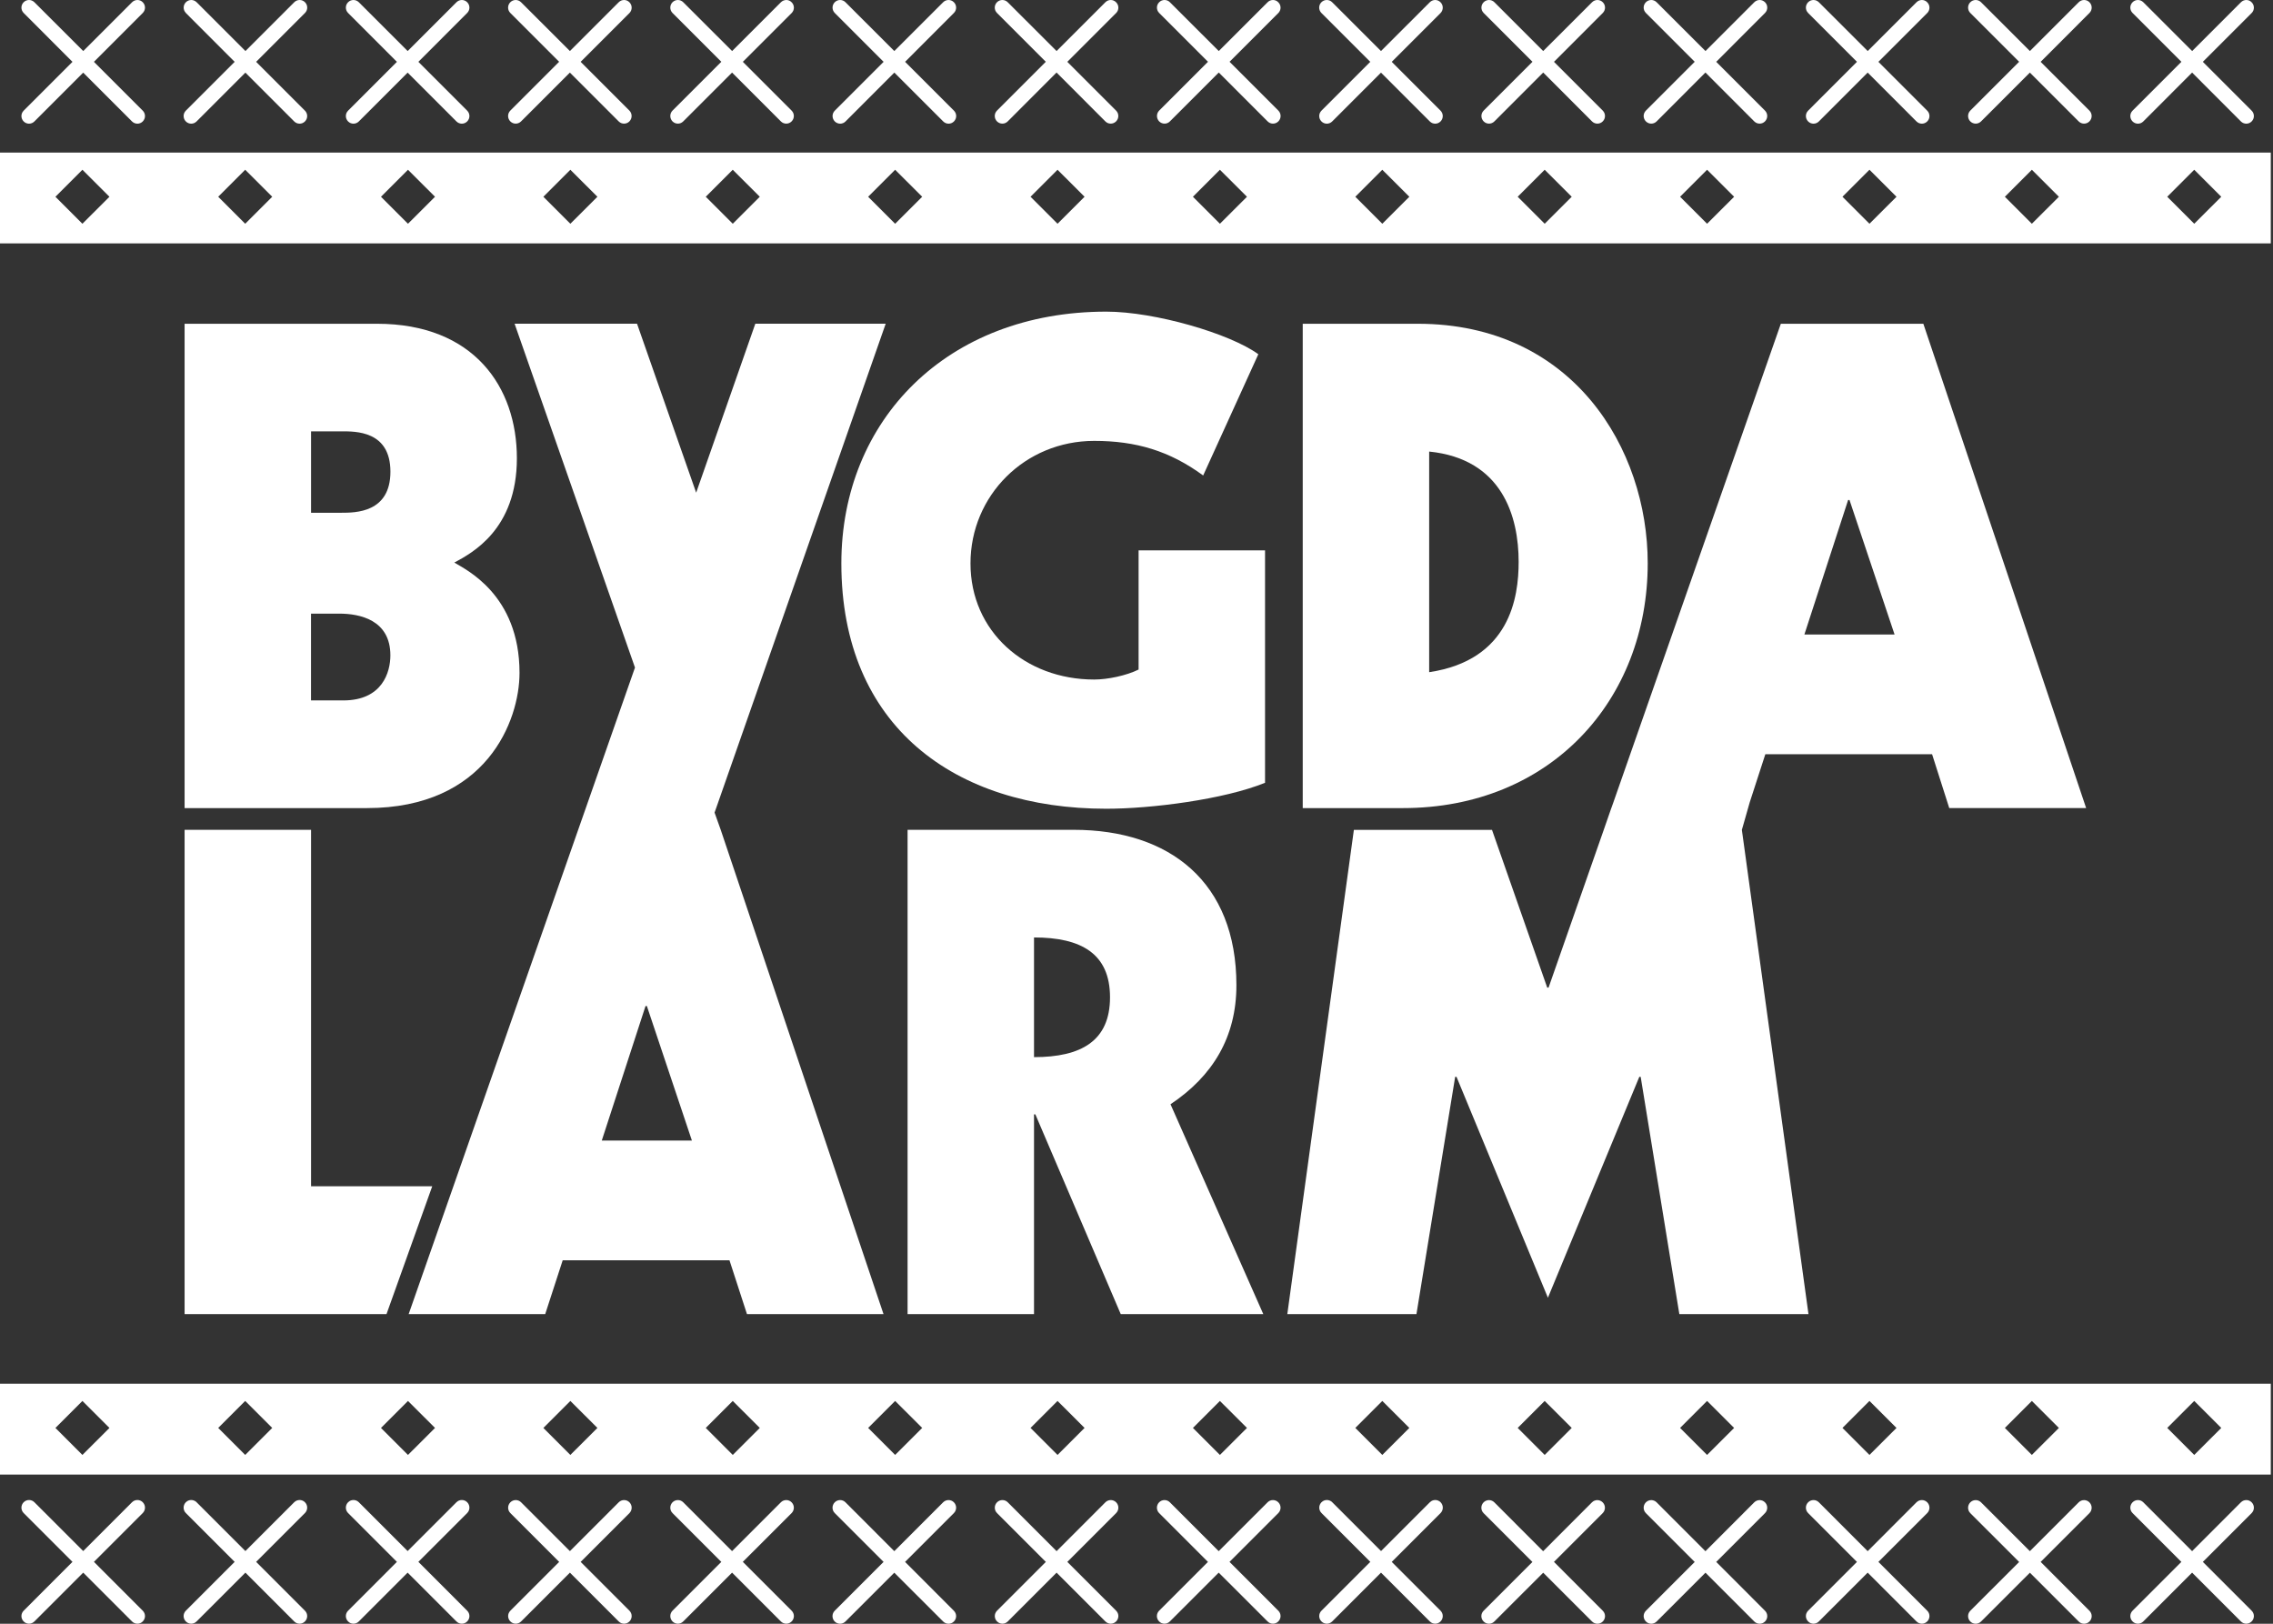 <svg width="112" height="80" viewBox="0 0 112 80" fill="none" xmlns="http://www.w3.org/2000/svg">
<rect x="0" y="0" width="112" height="80" fill="#333333" stroke="none"/>
<path d="M9.096 15.951H18.575C23.348 15.951 25.469 19.067 25.469 22.579C25.469 26.091 23.248 27.252 22.386 27.717C22.915 28.048 25.599 29.275 25.599 33.152C25.599 35.506 23.975 39.814 18.078 39.814H9.096V15.951ZM15.327 25.263H16.819C17.514 25.263 19.238 25.263 19.238 23.24C19.238 21.217 17.514 21.252 16.819 21.252H15.327V25.261V25.263ZM15.327 34.509H16.916C18.839 34.509 19.236 33.118 19.236 32.288C19.236 30.532 17.712 30.233 16.718 30.233H15.325V34.509H15.327Z" fill="white"/>
<path d="M59.285 23.426C57.627 22.212 55.971 21.722 53.916 21.722C50.502 21.722 47.82 24.413 47.82 27.759C47.82 31.105 50.505 33.48 53.916 33.48C54.58 33.48 55.508 33.284 56.103 32.988V27.115H62.334V38.567C60.313 39.388 56.735 39.846 54.514 39.846C47.056 39.846 41.457 35.797 41.457 27.756C41.457 20.703 46.659 15.354 54.514 15.354C56.899 15.354 60.61 16.436 62.003 17.453L59.285 23.426Z" fill="white"/>
<path d="M64.191 15.951H69.856C77.512 15.951 81.19 22.116 81.19 27.749C81.19 34.511 76.385 39.814 69.128 39.814H64.191V15.951ZM70.421 33.118C74.399 32.523 74.83 29.439 74.83 27.683C74.83 25.462 74.034 22.613 70.421 22.248V33.118Z" fill="white"/>
<path d="M9.096 40.884H15.327V58.447H21.298L19.045 64.744H9.096V40.884Z" fill="white"/>
<path d="M44.72 40.884H52.905C57.644 40.884 60.923 43.468 60.923 48.54C60.923 51.092 59.763 53.013 57.676 54.406L62.248 64.746H55.224L51.016 54.903H50.95V64.746H44.72V40.887V40.884ZM50.95 52.084C53.27 52.084 54.695 51.291 54.695 49.135C54.695 46.98 53.27 46.187 50.95 46.187V52.087V52.084Z" fill="white"/>
<path d="M35.513 40.884L35.209 40.034L35.29 39.809L43.642 15.949H37.218L34.303 24.274L31.389 15.949H25.356L31.288 32.89L28.866 39.809L28.489 40.884L20.137 64.744H26.865L27.727 62.092H35.944L36.806 64.744H43.534L35.513 40.884H35.508H35.513ZM29.652 56.194L31.808 49.566H31.874L34.093 56.194H29.652Z" fill="white"/>
<path d="M94.773 15.951H87.749L79.496 39.537L79.407 39.787L79.397 39.811L79.023 40.887L76.304 48.658H76.238L73.517 40.887H66.711L63.431 64.746H69.794L71.702 53.054H71.768L76.272 63.938L80.776 53.054H80.843L82.748 64.746H89.111L85.829 40.887L86.214 39.537L86.985 37.161H95.202L96.047 39.811H102.792L94.771 15.951H94.773ZM88.91 31.261L91.065 24.634H91.132L93.353 31.261H88.913H88.91Z" fill="white"/>
<path d="M0 7.517V11.991H111.891V7.517H0ZM4.061 11.024L2.731 9.694L4.061 8.364L5.393 9.694L4.061 11.024ZM12.082 11.024L10.752 9.694L12.082 8.364L13.414 9.694L12.082 11.024ZM20.103 11.024L18.773 9.694L20.103 8.364L21.435 9.694L20.103 11.024ZM28.104 11.024L26.774 9.694L28.104 8.364L29.437 9.694L28.104 11.024ZM36.106 11.024L34.776 9.694L36.106 8.364L37.438 9.694L36.106 11.024ZM44.107 11.024L42.777 9.694L44.107 8.364L45.44 9.694L44.107 11.024ZM52.109 11.024L50.779 9.694L52.109 8.364L53.441 9.694L52.109 11.024ZM60.11 11.024L58.78 9.694L60.11 8.364L61.443 9.694L60.11 11.024ZM68.112 11.024L66.782 9.694L68.112 8.364L69.444 9.694L68.112 11.024ZM76.113 11.024L74.783 9.694L76.113 8.364L77.445 9.694L76.113 11.024ZM84.115 11.024L82.785 9.694L84.115 8.364L85.447 9.694L84.115 11.024ZM92.116 11.024L90.786 9.694L92.116 8.364L93.448 9.694L92.116 11.024ZM100.118 11.024L98.788 9.694L100.118 8.364L101.45 9.694L100.118 11.024ZM108.119 11.024L106.789 9.694L108.119 8.364L109.451 9.694L108.119 11.024Z" fill="white"/>
<path d="M0 68.175V72.65H111.891V68.175H0ZM4.061 71.683L2.731 70.353L4.061 69.023L5.393 70.353L4.061 71.683ZM12.082 71.683L10.752 70.353L12.082 69.023L13.414 70.353L12.082 71.683ZM20.103 71.683L18.773 70.353L20.103 69.023L21.435 70.353L20.103 71.683ZM28.104 71.683L26.774 70.353L28.104 69.023L29.437 70.353L28.104 71.683ZM36.106 71.683L34.776 70.353L36.106 69.023L37.438 70.353L36.106 71.683ZM44.107 71.683L42.777 70.353L44.107 69.023L45.44 70.353L44.107 71.683ZM52.109 71.683L50.779 70.353L52.109 69.023L53.441 70.353L52.109 71.683ZM60.11 71.683L58.78 70.353L60.11 69.023L61.443 70.353L60.11 71.683ZM68.112 71.683L66.782 70.353L68.112 69.023L69.444 70.353L68.112 71.683ZM76.113 71.683L74.783 70.353L76.113 69.023L77.445 70.353L76.113 71.683ZM84.115 71.683L82.785 70.353L84.115 69.023L85.447 70.353L84.115 71.683ZM92.116 71.683L90.786 70.353L92.116 69.023L93.448 70.353L92.116 71.683ZM100.118 71.683L98.788 70.353L100.118 69.023L101.45 70.353L100.118 71.683ZM108.119 71.683L106.789 70.353L108.119 69.023L109.451 70.353L108.119 71.683Z" fill="white"/>
<path d="M100.551 3.047L102.956 0.639C103.103 0.492 103.103 0.257 102.956 0.11C102.885 0.037 102.787 0 102.692 0C102.596 0 102.501 0.037 102.427 0.11L100.022 2.515L97.615 0.11C97.543 0.037 97.445 0 97.35 0C97.254 0 97.159 0.037 97.085 0.11C96.939 0.257 96.939 0.492 97.085 0.639L99.491 3.044L97.085 5.449C96.939 5.596 96.939 5.832 97.085 5.981C97.232 6.128 97.47 6.128 97.615 5.981L100.02 3.576L102.425 5.981C102.572 6.128 102.809 6.128 102.954 5.981C103.101 5.834 103.101 5.596 102.954 5.449L100.549 3.044L100.551 3.047Z" fill="white"/>
<path d="M91.499 3.047L89.094 5.452C88.947 5.599 88.947 5.834 89.094 5.983C89.241 6.13 89.478 6.13 89.623 5.983L92.028 3.576L94.433 5.983C94.58 6.13 94.817 6.13 94.962 5.983C95.109 5.836 95.109 5.599 94.962 5.452L92.557 3.047L94.962 0.642C95.109 0.495 95.109 0.26 94.962 0.113C94.891 0.037 94.795 0 94.7 0C94.604 0 94.509 0.037 94.435 0.11L92.03 2.515L89.623 0.11C89.549 0.037 89.454 0 89.358 0C89.263 0 89.165 0.037 89.094 0.11C88.947 0.257 88.947 0.492 89.094 0.639L91.499 3.044V3.047Z" fill="white"/>
<path d="M107.485 3.047L105.08 5.452C104.933 5.599 104.933 5.834 105.08 5.983C105.227 6.13 105.464 6.13 105.609 5.983L108.014 3.576L110.419 5.983C110.566 6.13 110.803 6.13 110.948 5.983C111.095 5.836 111.095 5.599 110.948 5.452L108.543 3.047L110.948 0.642C111.095 0.495 111.095 0.26 110.948 0.113C110.877 0.037 110.781 0 110.686 0C110.59 0 110.495 0.037 110.421 0.11L108.016 2.515L105.609 0.11C105.535 0.037 105.44 0 105.344 0C105.249 0 105.151 0.037 105.08 0.11C104.933 0.257 104.933 0.492 105.08 0.639L107.485 3.044V3.047Z" fill="white"/>
<path d="M84.565 3.047L86.97 0.639C87.117 0.492 87.117 0.257 86.97 0.11C86.897 0.037 86.801 0 86.706 0C86.61 0 86.515 0.037 86.441 0.11L84.036 2.515L81.629 0.11C81.555 0.037 81.46 0 81.364 0C81.269 0 81.171 0.037 81.1 0.11C80.953 0.257 80.953 0.492 81.1 0.639L83.505 3.044L81.1 5.449C80.953 5.596 80.953 5.832 81.1 5.981C81.247 6.128 81.482 6.128 81.629 5.981L84.034 3.573L86.439 5.981C86.586 6.128 86.823 6.128 86.968 5.981C87.115 5.834 87.115 5.596 86.968 5.449L84.563 3.044L84.565 3.047Z" fill="white"/>
<path d="M76.571 3.047L78.976 0.639C79.123 0.492 79.123 0.257 78.976 0.11C78.903 0.037 78.807 0 78.712 0C78.616 0 78.521 0.037 78.447 0.11L76.04 2.515L73.635 0.11C73.564 0.037 73.466 0 73.37 0C73.275 0 73.179 0.037 73.106 0.11C72.959 0.257 72.959 0.492 73.106 0.639L75.511 3.044L73.106 5.449C72.959 5.596 72.959 5.832 73.106 5.981C73.252 6.128 73.488 6.128 73.635 5.981L76.04 3.573L78.445 5.981C78.592 6.128 78.827 6.128 78.974 5.981C79.121 5.834 79.121 5.596 78.974 5.449L76.569 3.044L76.571 3.047Z" fill="white"/>
<path d="M68.577 3.047L70.982 0.642C71.127 0.495 71.127 0.26 70.982 0.113C70.909 0.037 70.813 0 70.718 0C70.622 0 70.527 0.037 70.453 0.11L68.048 2.515L65.641 0.11C65.569 0.037 65.474 0 65.376 0C65.278 0 65.185 0.037 65.111 0.11C64.965 0.257 64.965 0.492 65.111 0.639L67.519 3.047L65.114 5.452C64.967 5.599 64.967 5.834 65.114 5.983C65.261 6.13 65.496 6.13 65.643 5.983L68.048 3.578L70.453 5.983C70.6 6.13 70.835 6.13 70.982 5.983C71.127 5.836 71.127 5.599 70.982 5.452L68.577 3.047Z" fill="white"/>
<path d="M60.583 3.047L62.988 0.642C63.135 0.495 63.135 0.26 62.988 0.113C62.917 0.037 62.821 0 62.726 0C62.63 0 62.532 0.037 62.461 0.11L60.054 2.515L57.646 0.11C57.575 0.037 57.48 0 57.382 0C57.284 0 57.191 0.037 57.117 0.11C56.97 0.257 56.97 0.492 57.117 0.639L59.522 3.044L57.117 5.449C56.973 5.596 56.973 5.832 57.117 5.981C57.264 6.128 57.502 6.128 57.646 5.981L60.054 3.573L62.461 5.981C62.606 6.128 62.843 6.128 62.99 5.981C63.137 5.834 63.137 5.596 62.99 5.449L60.585 3.044L60.583 3.047Z" fill="white"/>
<path d="M52.591 3.047L54.996 0.642C55.143 0.495 55.143 0.26 54.996 0.113C54.923 0.037 54.827 0 54.732 0C54.636 0 54.541 0.037 54.467 0.11L52.062 2.515L49.655 0.11C49.581 0.037 49.486 0 49.39 0C49.295 0 49.199 0.037 49.126 0.11C48.979 0.257 48.979 0.492 49.126 0.639L51.531 3.044L49.126 5.449C48.979 5.596 48.979 5.832 49.126 5.981C49.273 6.128 49.51 6.128 49.655 5.981L52.06 3.573L54.465 5.981C54.609 6.128 54.849 6.128 54.994 5.981C55.141 5.834 55.141 5.596 54.994 5.449L52.589 3.044L52.591 3.047Z" fill="white"/>
<path d="M44.597 3.047L47.002 0.639C47.149 0.492 47.149 0.257 47.002 0.11C46.931 0.037 46.833 0 46.738 0C46.642 0 46.547 0.037 46.473 0.11L44.066 2.515L41.66 0.11C41.587 0.037 41.492 0 41.396 0C41.3 0 41.205 0.037 41.132 0.11C40.987 0.257 40.987 0.492 41.132 0.639L43.539 3.047L41.134 5.452C40.987 5.599 40.987 5.834 41.134 5.983C41.281 6.13 41.519 6.13 41.663 5.983L44.068 3.576L46.476 5.983C46.623 6.13 46.86 6.13 47.005 5.983C47.152 5.836 47.152 5.599 47.005 5.452L44.599 3.047H44.597Z" fill="white"/>
<path d="M36.603 3.047L39.008 0.642C39.155 0.495 39.155 0.26 39.008 0.113C38.935 0.037 38.839 0 38.746 0C38.653 0 38.553 0.037 38.479 0.11L36.074 2.515L33.666 0.11C33.595 0.037 33.497 0 33.402 0C33.306 0 33.211 0.037 33.137 0.11C32.993 0.257 32.993 0.492 33.137 0.639L35.542 3.044L33.137 5.449C32.993 5.596 32.993 5.832 33.137 5.981C33.284 6.128 33.522 6.128 33.666 5.981L36.072 3.576L38.477 5.981C38.623 6.128 38.861 6.128 39.006 5.981C39.153 5.834 39.153 5.596 39.006 5.449L36.6 3.044L36.603 3.047Z" fill="white"/>
<path d="M28.611 3.047L31.016 0.642C31.161 0.495 31.161 0.26 31.016 0.113C30.943 0.037 30.847 0 30.752 0C30.656 0 30.561 0.037 30.487 0.11L28.082 2.515L25.675 0.11C25.601 0.037 25.506 0 25.41 0C25.315 0 25.219 0.037 25.146 0.11C24.999 0.257 24.999 0.492 25.146 0.639L27.551 3.044L25.146 5.449C24.999 5.596 24.999 5.832 25.146 5.981C25.293 6.128 25.528 6.128 25.675 5.981L28.08 3.576L30.485 5.981C30.632 6.128 30.867 6.128 31.014 5.981C31.158 5.834 31.158 5.596 31.014 5.449L28.609 3.044L28.611 3.047Z" fill="white"/>
<path d="M17.152 0.639L19.557 3.047L17.152 5.452C17.005 5.599 17.005 5.834 17.152 5.983C17.299 6.13 17.534 6.13 17.681 5.983L20.086 3.578L22.491 5.983C22.638 6.13 22.875 6.13 23.02 5.983C23.167 5.836 23.167 5.599 23.02 5.452L20.615 3.047L23.02 0.639C23.167 0.492 23.167 0.257 23.02 0.11C22.949 0.037 22.853 0 22.758 0C22.662 0 22.567 0.037 22.493 0.11L20.088 2.515L17.681 0.11C17.607 0.037 17.512 0 17.416 0C17.321 0 17.223 0.037 17.152 0.11C17.005 0.257 17.005 0.492 17.152 0.639Z" fill="white"/>
<path d="M9.157 0.639L11.562 3.047L9.157 5.452C9.011 5.599 9.011 5.834 9.157 5.983C9.304 6.13 9.54 6.13 9.686 5.983L12.092 3.578L14.497 5.983C14.644 6.13 14.881 6.13 15.026 5.983C15.173 5.836 15.173 5.599 15.026 5.452L12.621 3.047L15.028 0.639C15.175 0.492 15.175 0.257 15.028 0.11C14.957 0.037 14.862 0 14.764 0C14.666 0 14.573 0.037 14.499 0.11L12.094 2.515L9.689 0.11C9.615 0.037 9.517 0 9.424 0C9.331 0 9.231 0.037 9.16 0.11C9.013 0.257 9.013 0.492 9.16 0.639H9.157Z" fill="white"/>
<path d="M1.166 0.639L3.571 3.047L1.166 5.452C1.019 5.599 1.019 5.834 1.166 5.983C1.313 6.13 1.548 6.13 1.695 5.983L4.1 3.578L6.505 5.983C6.652 6.13 6.89 6.13 7.034 5.983C7.181 5.836 7.181 5.599 7.034 5.452L4.629 3.047L7.034 0.639C7.181 0.492 7.181 0.257 7.034 0.11C6.963 0.037 6.868 0 6.772 0C6.676 0 6.581 0.037 6.507 0.11L4.102 2.515L1.695 0.11C1.621 0.037 1.526 0 1.43 0C1.335 0 1.237 0.037 1.166 0.11C1.019 0.257 1.019 0.492 1.166 0.639Z" fill="white"/>
<path d="M100.551 76.953L102.956 79.361C103.103 79.508 103.103 79.743 102.956 79.89C102.883 79.963 102.787 80 102.692 80C102.596 80 102.501 79.963 102.427 79.89L100.022 77.485L97.615 79.89C97.541 79.963 97.445 80 97.35 80C97.254 80 97.159 79.963 97.085 79.89C96.939 79.743 96.939 79.508 97.085 79.361L99.491 76.956L97.085 74.551C96.939 74.404 96.939 74.168 97.085 74.019C97.232 73.872 97.47 73.872 97.615 74.019L100.02 76.424L102.425 74.019C102.572 73.872 102.809 73.872 102.954 74.019C103.101 74.166 103.101 74.404 102.954 74.551L100.549 76.956L100.551 76.953Z" fill="white"/>
<path d="M91.499 76.953L89.094 74.548C88.947 74.401 88.947 74.166 89.094 74.017C89.241 73.87 89.478 73.87 89.623 74.017L92.028 76.424L94.433 74.017C94.58 73.87 94.817 73.87 94.962 74.017C95.109 74.164 95.109 74.401 94.962 74.548L92.557 76.953L94.962 79.358C95.109 79.505 95.109 79.74 94.962 79.887C94.888 79.961 94.793 79.998 94.698 79.998C94.602 79.998 94.506 79.961 94.433 79.887L92.028 77.482L89.623 79.887C89.549 79.961 89.454 79.998 89.358 79.998C89.263 79.998 89.165 79.961 89.094 79.887C88.947 79.74 88.947 79.505 89.094 79.358L91.499 76.953Z" fill="white"/>
<path d="M107.485 76.953L105.08 74.548C104.933 74.401 104.933 74.166 105.08 74.017C105.227 73.87 105.464 73.87 105.609 74.017L108.014 76.424L110.419 74.017C110.566 73.87 110.803 73.87 110.948 74.017C111.095 74.164 111.095 74.401 110.948 74.548L108.543 76.953L110.948 79.358C111.095 79.505 111.095 79.74 110.948 79.887C110.874 79.961 110.779 79.998 110.683 79.998C110.588 79.998 110.492 79.961 110.419 79.887L108.014 77.482L105.609 79.887C105.535 79.961 105.44 79.998 105.344 79.998C105.249 79.998 105.151 79.961 105.08 79.887C104.933 79.74 104.933 79.505 105.08 79.358L107.485 76.953Z" fill="white"/>
<path d="M84.565 76.953L86.97 79.361C87.117 79.508 87.117 79.743 86.97 79.89C86.897 79.963 86.801 80 86.706 80C86.61 80 86.515 79.963 86.441 79.89L84.036 77.485L81.629 79.89C81.555 79.963 81.46 80 81.364 80C81.269 80 81.171 79.963 81.1 79.89C80.953 79.743 80.953 79.508 81.1 79.361L83.505 76.956L81.1 74.551C80.953 74.404 80.953 74.168 81.1 74.019C81.247 73.872 81.482 73.872 81.629 74.019L84.034 76.427L86.439 74.019C86.586 73.872 86.823 73.872 86.968 74.019C87.115 74.166 87.115 74.404 86.968 74.551L84.563 76.956L84.565 76.953Z" fill="white"/>
<path d="M76.571 76.953L78.976 79.361C79.123 79.508 79.123 79.743 78.976 79.89C78.903 79.963 78.807 80 78.712 80C78.616 80 78.521 79.963 78.447 79.89L76.04 77.485L73.632 79.89C73.561 79.963 73.463 80 73.368 80C73.272 80 73.177 79.963 73.103 79.89C72.956 79.743 72.956 79.508 73.103 79.361L75.508 76.956L73.103 74.551C72.956 74.404 72.956 74.168 73.103 74.019C73.25 73.872 73.485 73.872 73.632 74.019L76.037 76.427L78.442 74.019C78.589 73.872 78.824 73.872 78.971 74.019C79.118 74.166 79.118 74.404 78.971 74.551L76.566 76.956L76.571 76.953Z" fill="white"/>
<path d="M68.577 76.953L70.982 79.358C71.127 79.505 71.127 79.74 70.982 79.887C70.909 79.961 70.813 79.998 70.718 79.998C70.622 79.998 70.526 79.961 70.453 79.887L68.048 77.482L65.643 79.887C65.569 79.961 65.474 79.998 65.378 79.998C65.283 79.998 65.187 79.961 65.114 79.887C64.967 79.74 64.967 79.505 65.114 79.358L67.521 76.951L65.116 74.546C64.969 74.399 64.969 74.164 65.116 74.014C65.263 73.867 65.498 73.867 65.645 74.014L68.05 76.419L70.456 74.014C70.602 73.867 70.838 73.867 70.984 74.014C71.129 74.161 71.129 74.399 70.984 74.546L68.579 76.951L68.577 76.953Z" fill="white"/>
<path d="M60.583 76.953L62.988 79.358C63.135 79.505 63.135 79.74 62.988 79.887C62.914 79.961 62.819 79.998 62.724 79.998C62.628 79.998 62.53 79.961 62.459 79.887L60.051 77.482L57.644 79.887C57.57 79.961 57.475 79.998 57.379 79.998C57.284 79.998 57.188 79.961 57.115 79.887C56.968 79.74 56.968 79.505 57.115 79.358L59.52 76.953L57.115 74.548C56.97 74.401 56.97 74.166 57.115 74.017C57.262 73.87 57.499 73.87 57.644 74.017L60.051 76.424L62.459 74.017C62.603 73.87 62.841 73.87 62.988 74.017C63.135 74.164 63.135 74.401 62.988 74.548L60.583 76.953Z" fill="white"/>
<path d="M52.591 76.953L54.996 79.358C55.143 79.505 55.143 79.74 54.996 79.887C54.923 79.961 54.827 79.998 54.732 79.998C54.636 79.998 54.541 79.961 54.467 79.887L52.062 77.482L49.657 79.887C49.584 79.961 49.488 79.998 49.393 79.998C49.297 79.998 49.202 79.961 49.128 79.887C48.981 79.74 48.981 79.505 49.128 79.358L51.533 76.953L49.128 74.548C48.981 74.401 48.981 74.166 49.128 74.017C49.275 73.87 49.513 73.87 49.657 74.017L52.062 76.424L54.467 74.017C54.612 73.87 54.852 73.87 54.996 74.017C55.143 74.164 55.143 74.401 54.996 74.548L52.591 76.953Z" fill="white"/>
<path d="M44.597 76.953L47.002 79.361C47.149 79.508 47.149 79.743 47.002 79.89C46.931 79.963 46.836 80 46.738 80C46.64 80 46.547 79.963 46.473 79.89L44.066 77.485L41.658 79.89C41.585 79.963 41.489 80 41.394 80C41.298 80 41.203 79.963 41.129 79.89C40.985 79.743 40.985 79.508 41.129 79.361L43.537 76.953L41.132 74.548C40.985 74.401 40.985 74.166 41.132 74.017C41.279 73.87 41.516 73.87 41.66 74.017L44.066 76.424L46.473 74.017C46.62 73.87 46.858 73.87 47.002 74.017C47.149 74.164 47.149 74.401 47.002 74.548L44.597 76.953Z" fill="white"/>
<path d="M36.603 76.953L39.008 79.358C39.155 79.505 39.155 79.74 39.008 79.887C38.935 79.961 38.839 79.998 38.743 79.998C38.648 79.998 38.55 79.961 38.477 79.887L36.072 77.482L33.666 79.887C33.593 79.961 33.497 79.998 33.402 79.998C33.306 79.998 33.211 79.961 33.137 79.887C32.993 79.74 32.993 79.505 33.137 79.358L35.542 76.953L33.137 74.548C32.993 74.401 32.993 74.166 33.137 74.017C33.284 73.87 33.522 73.87 33.666 74.017L36.072 76.422L38.477 74.017C38.623 73.87 38.861 73.87 39.006 74.017C39.153 74.164 39.153 74.401 39.006 74.548L36.6 76.953H36.603Z" fill="white"/>
<path d="M28.611 76.953L31.016 79.358C31.161 79.505 31.161 79.74 31.016 79.887C30.943 79.961 30.847 79.998 30.752 79.998C30.656 79.998 30.561 79.961 30.487 79.887L28.082 77.482L25.677 79.887C25.604 79.961 25.508 79.998 25.413 79.998C25.317 79.998 25.222 79.961 25.148 79.887C25.001 79.74 25.001 79.505 25.148 79.358L27.553 76.953L25.148 74.548C25.001 74.401 25.001 74.166 25.148 74.017C25.295 73.87 25.53 73.87 25.677 74.017L28.082 76.422L30.487 74.017C30.634 73.87 30.869 73.87 31.016 74.017C31.161 74.164 31.161 74.401 31.016 74.548L28.611 76.953Z" fill="white"/>
<path d="M17.152 79.358L19.557 76.951L17.152 74.546C17.005 74.399 17.005 74.164 17.152 74.014C17.299 73.867 17.534 73.867 17.681 74.014L20.086 76.419L22.491 74.014C22.638 73.867 22.875 73.867 23.02 74.014C23.167 74.161 23.167 74.399 23.02 74.546L20.615 76.951L23.02 79.358C23.167 79.505 23.167 79.74 23.02 79.887C22.949 79.961 22.853 79.998 22.755 79.998C22.657 79.998 22.564 79.961 22.491 79.887L20.086 77.482L17.681 79.887C17.607 79.961 17.512 79.998 17.416 79.998C17.321 79.998 17.223 79.961 17.152 79.887C17.005 79.74 17.005 79.505 17.152 79.358Z" fill="white"/>
<path d="M9.157 79.358L11.562 76.951L9.157 74.546C9.011 74.399 9.011 74.164 9.157 74.014C9.304 73.867 9.54 73.867 9.686 74.014L12.092 76.419L14.497 74.014C14.644 73.867 14.881 73.867 15.026 74.014C15.173 74.161 15.173 74.399 15.026 74.546L12.621 76.951L15.026 79.358C15.173 79.505 15.173 79.74 15.026 79.887C14.955 79.961 14.859 79.998 14.761 79.998C14.663 79.998 14.57 79.961 14.497 79.887L12.092 77.482L9.686 79.887C9.613 79.961 9.517 79.998 9.422 79.998C9.326 79.998 9.228 79.961 9.157 79.887C9.011 79.74 9.011 79.505 9.157 79.358Z" fill="white"/>
<path d="M1.166 79.358L3.571 76.951L1.166 74.546C1.019 74.399 1.019 74.164 1.166 74.014C1.313 73.867 1.548 73.867 1.695 74.014L4.1 76.419L6.505 74.014C6.652 73.867 6.89 73.867 7.034 74.014C7.181 74.161 7.181 74.399 7.034 74.546L4.629 76.951L7.034 79.358C7.181 79.505 7.181 79.74 7.034 79.887C6.963 79.961 6.868 79.998 6.77 79.998C6.672 79.998 6.579 79.961 6.505 79.887L4.1 77.482L1.695 79.887C1.621 79.961 1.526 79.998 1.43 79.998C1.335 79.998 1.237 79.961 1.166 79.887C1.019 79.74 1.019 79.505 1.166 79.358Z" fill="white"/>
</svg>
